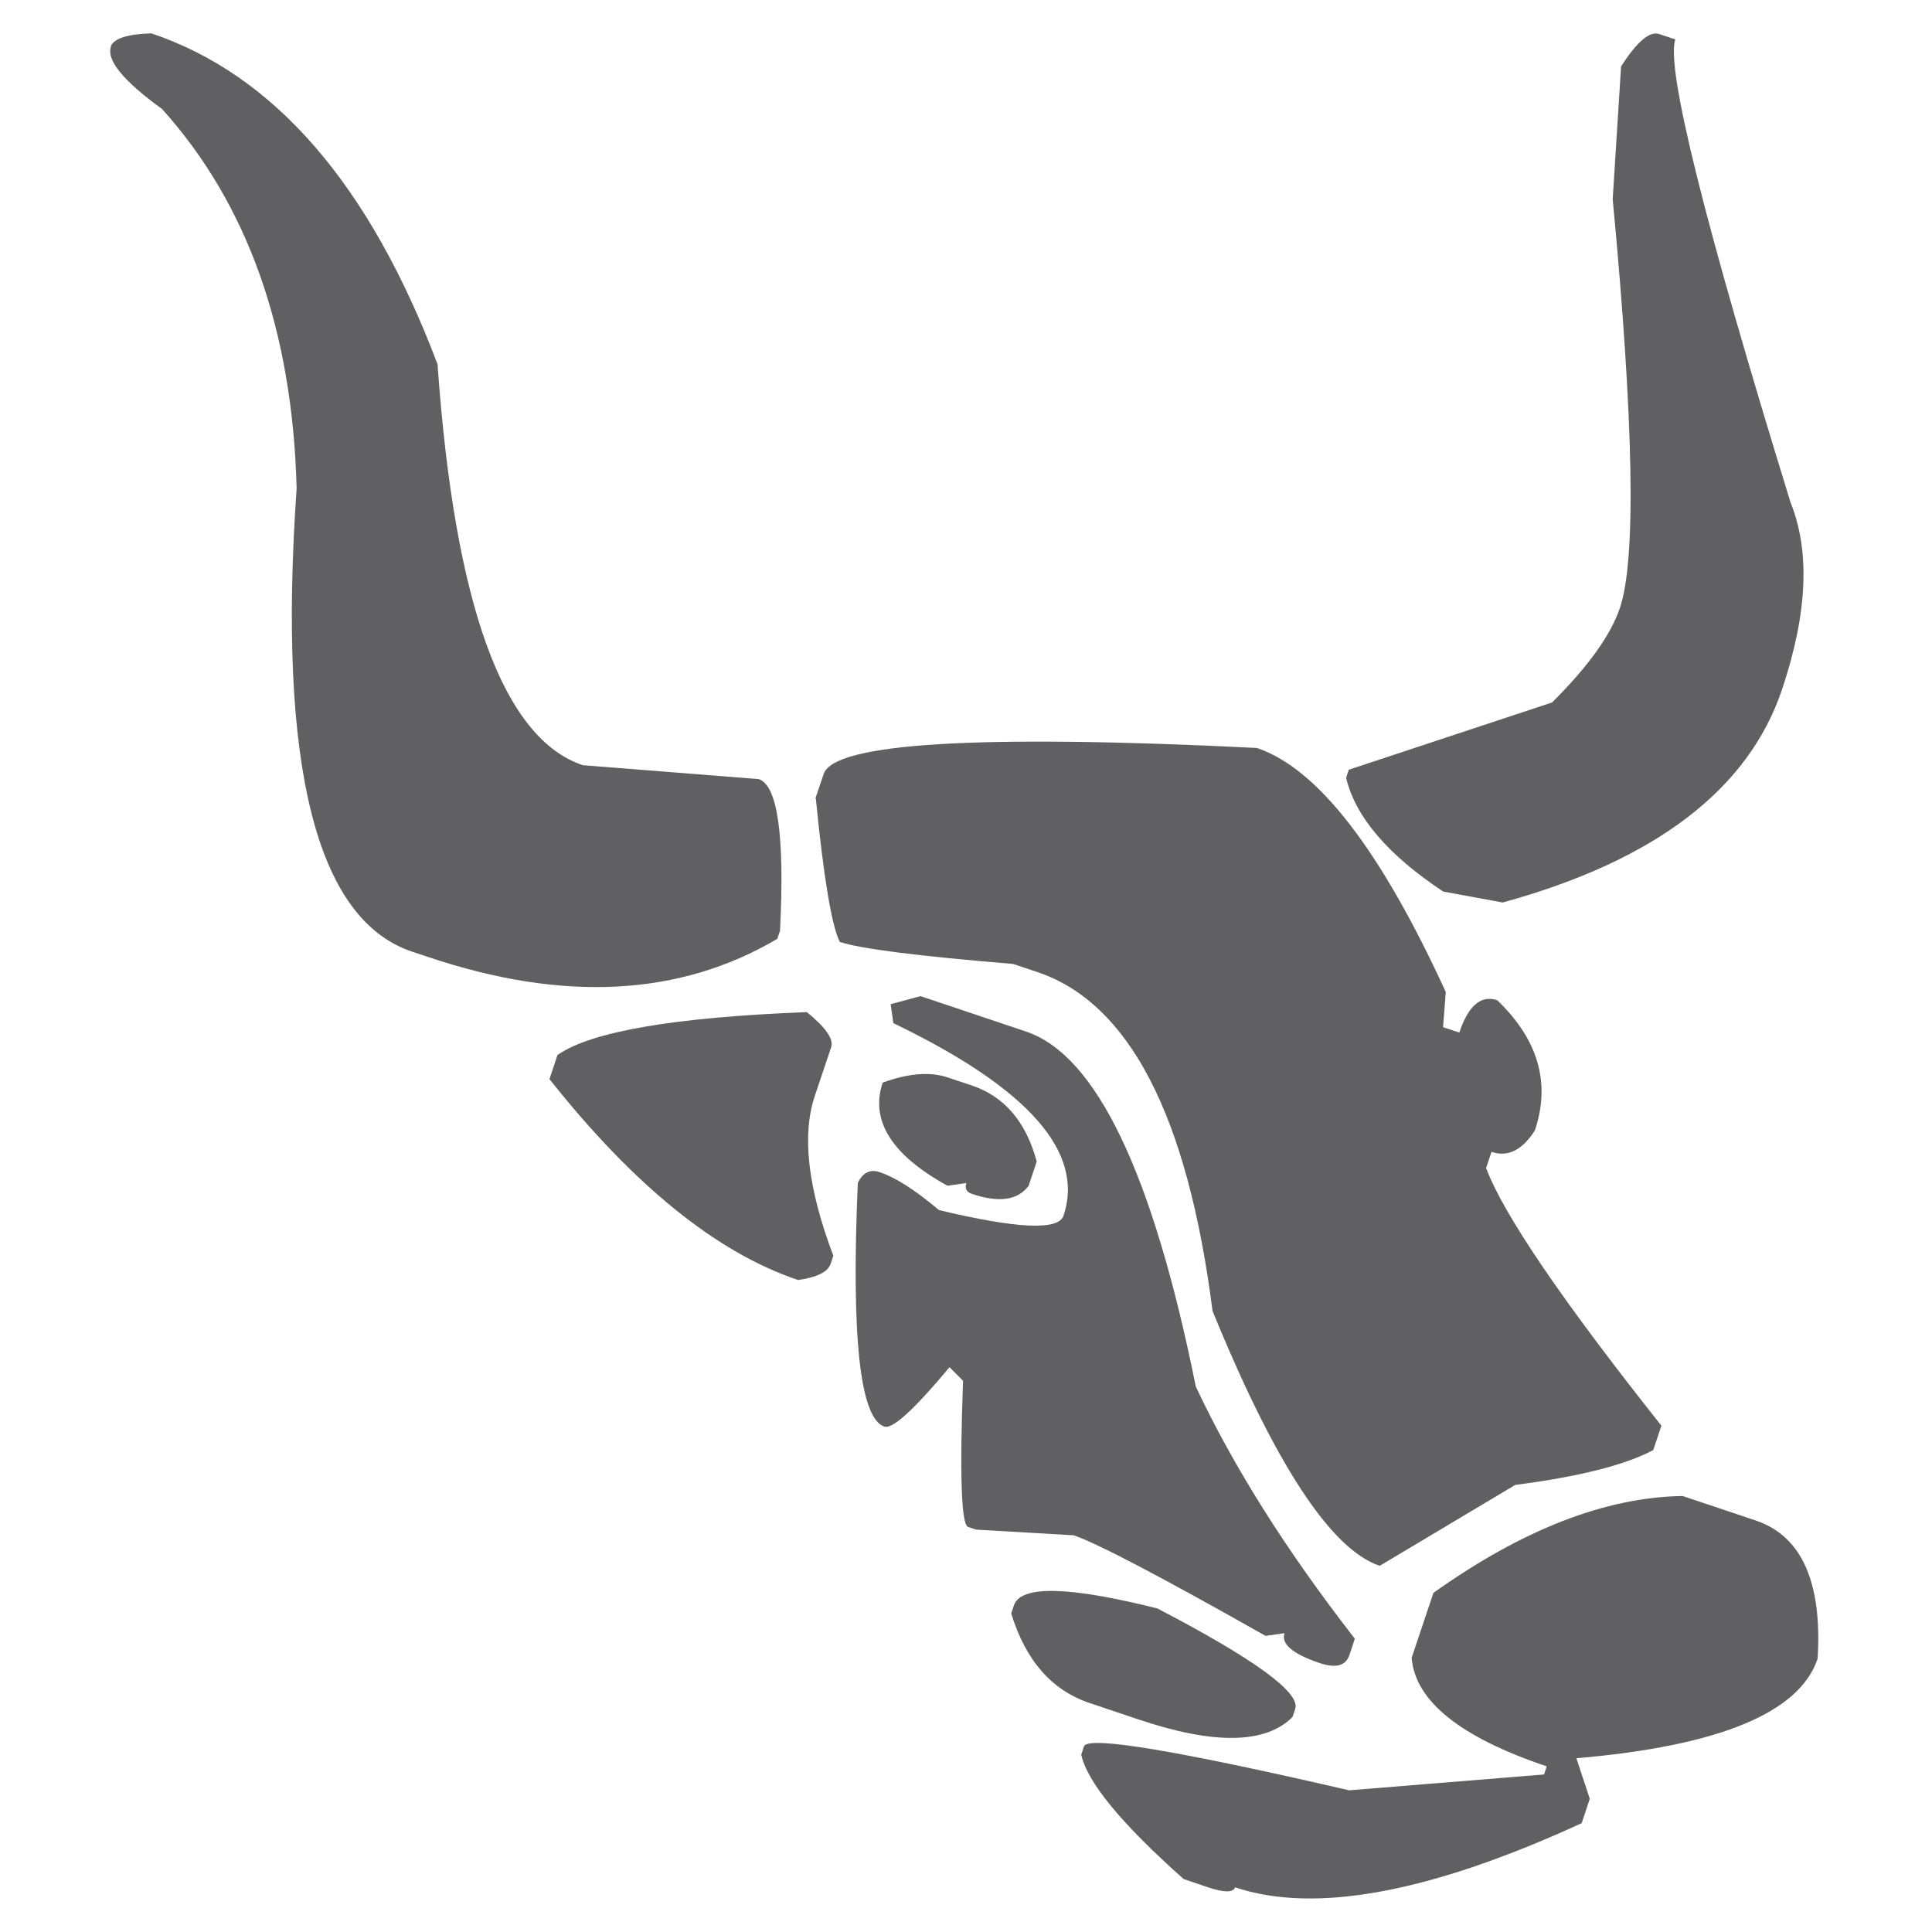 <?xml version="1.0" encoding="UTF-8"?>
<svg id="Layer_1" data-name="Layer 1" xmlns="http://www.w3.org/2000/svg" viewBox="0 0 150 150">
  <defs>
    <style>
      .cls-1 {
        fill: #606063;
        stroke-width: 0px;
      }
    </style>
  </defs>
  <path class="cls-1" d="M83.95,136.22l.21-.63c.28-.84,7.15.3,20.59,3.41l15.13-1.23.21-.63c-6.72-2.26-10.22-5.07-10.49-8.43l1.69-5.04c6.91-4.92,13.36-7.43,19.35-7.52l5.67,1.9c3.57,1.2,5.17,4.78,4.81,10.73-1.41,4.2-7.65,6.78-18.73,7.73l1.04,3.15-.63,1.89c-11.74,5.4-20.72,7.06-26.91,4.98-.14.42-.84.42-2.1,0l-1.89-.64c-4.86-4.32-7.51-7.55-7.96-9.69"/>
  <path class="cls-1" d="M78.51,125.27l.21-.63c.53-1.57,4.24-1.49,11.14.24,7.56,3.94,11.12,6.54,10.7,7.8l-.21.63c-2.11,2.1-6.1,2.16-11.98.18l-3.78-1.27c-2.94-.99-4.96-3.3-6.08-6.95"/>
  <path class="cls-1" d="M69.16,77.96l2.31-.62,8.19,2.75c5.46,1.83,9.85,11.02,13.18,27.56,2.93,6.24,7.05,12.77,12.35,19.58l-.42,1.26c-.28.84-1.05,1.05-2.31.63-2.1-.71-3.01-1.48-2.73-2.32l-1.47.21c-8.15-4.61-13.12-7.21-14.9-7.81l-7.57-.44-.63-.21c-.52-.18-.66-3.96-.39-11.35l-1.05-1.05c-2.74,3.29-4.42,4.82-5.06,4.61-1.89-.63-2.58-6.94-2.06-18.92.39-.8.95-1.08,1.68-.84,1.26.42,2.8,1.41,4.62,2.95,6.06,1.45,9.28,1.6,9.67.44,1.66-4.93-2.74-9.92-13.21-14.95l-.21-1.47Z"/>
  <path class="cls-1" d="M121.16,129.79l1.26.42c.28-.84,0-1.4-.84-1.68l-1.26-.42c-.18.88.1,1.44.84,1.68"/>
  <path class="cls-1" d="M63.31,61.98l.64-1.89c.81-2.41,12.02-3.09,33.63-2.02,4.73,1.59,9.61,7.91,14.67,18.95l-.21,2.73,1.26.42c.7-2.1,1.69-2.94,2.95-2.51,3.18,3.06,4.15,6.42,2.92,10.1-.98,1.54-2.11,2.1-3.37,1.67l-.42,1.26c1.36,3.61,5.9,10.28,13.61,20l-.63,1.89c-2.14,1.15-5.71,2.06-10.72,2.71l-10.52,6.28c-3.78-1.27-8.11-7.86-12.98-19.79-1.93-15.14-6.46-23.91-13.6-26.31l-1.89-.63c-7.39-.61-11.87-1.18-13.45-1.71-.63-1.26-1.25-4.98-1.86-11.14"/>
  <path class="cls-1" d="M43.3,81.9c2.6-1.81,9.04-2.92,19.34-3.32,1.47,1.19,2.1,2.1,1.89,2.73l-1.27,3.78c-1.02,3.05-.54,7.18,1.44,12.4l-.21.63c-.21.63-1.05,1.05-2.53,1.26-6.3-2.12-12.73-7.31-19.3-15.6l.63-1.89Z"/>
  <path class="cls-1" d="M110.69,112.95l.42-1.26c-4.33-8-7.12-12.21-8.38-12.63,2.85,8.21,5.5,12.84,7.95,13.89"/>
  <path class="cls-1" d="M68.52,84.06c2-.73,3.68-.87,5.05-.41l1.89.63c2.52.85,4.2,2.81,5.03,5.9l-.63,1.89c-.84,1.12-2.31,1.33-4.41.62-.42-.14-.56-.42-.42-.84l-1.47.21c-4.34-2.39-6.01-5.06-5.03-8"/>
  <path class="cls-1" d="M8.59,3.63c.21-.63,1.27-.98,3.16-1.04,9.56,3.21,16.96,11.77,22.22,25.69,1.32,18.67,5.08,29.05,11.28,31.13l13.66,1.08c1.47.49,2.02,4.42,1.65,11.77l-.21.63c-7.57,4.47-16.61,4.94-27.11,1.41l-1.26-.42c-7.45-2.5-10.44-14.49-8.95-35.96-.32-12.26-3.8-22.07-10.44-29.45-3.01-2.18-4.33-3.79-3.98-4.84"/>
  <path class="cls-1" d="M105.1,79.52l2.52.85.21-.63-.21-1.47c-.98.14-1.68.14-2.1,0l-.42,1.26Z"/>
  <path class="cls-1" d="M101.34,69.84l1.89.63.21-.63c.21-.63-.35-1.75-1.67-3.37l-1.89-.64c1.33,1.62,1.81,2.95,1.46,4"/>
  <path class="cls-1" d="M95.68,63.73l1.05-1.05-1.89-.64c-.18.88.1,1.44.84,1.69"/>
  <path class="cls-1" d="M104.51,60.39l.21-.63,15.78-5.22c2.81-2.79,4.56-5.24,5.27-7.34,1.27-3.78,1.08-14.36-.56-31.74l.65-10.3c1.23-1.92,2.21-2.76,2.95-2.52l1.26.42c-.74,2.2,2.24,14.19,8.95,35.96,1.53,3.79,1.31,8.62-.66,14.5-2.61,7.77-9.84,13.29-21.69,16.55l-4.62-.85c-4.3-2.85-6.82-5.8-7.54-8.84"/>
</svg>